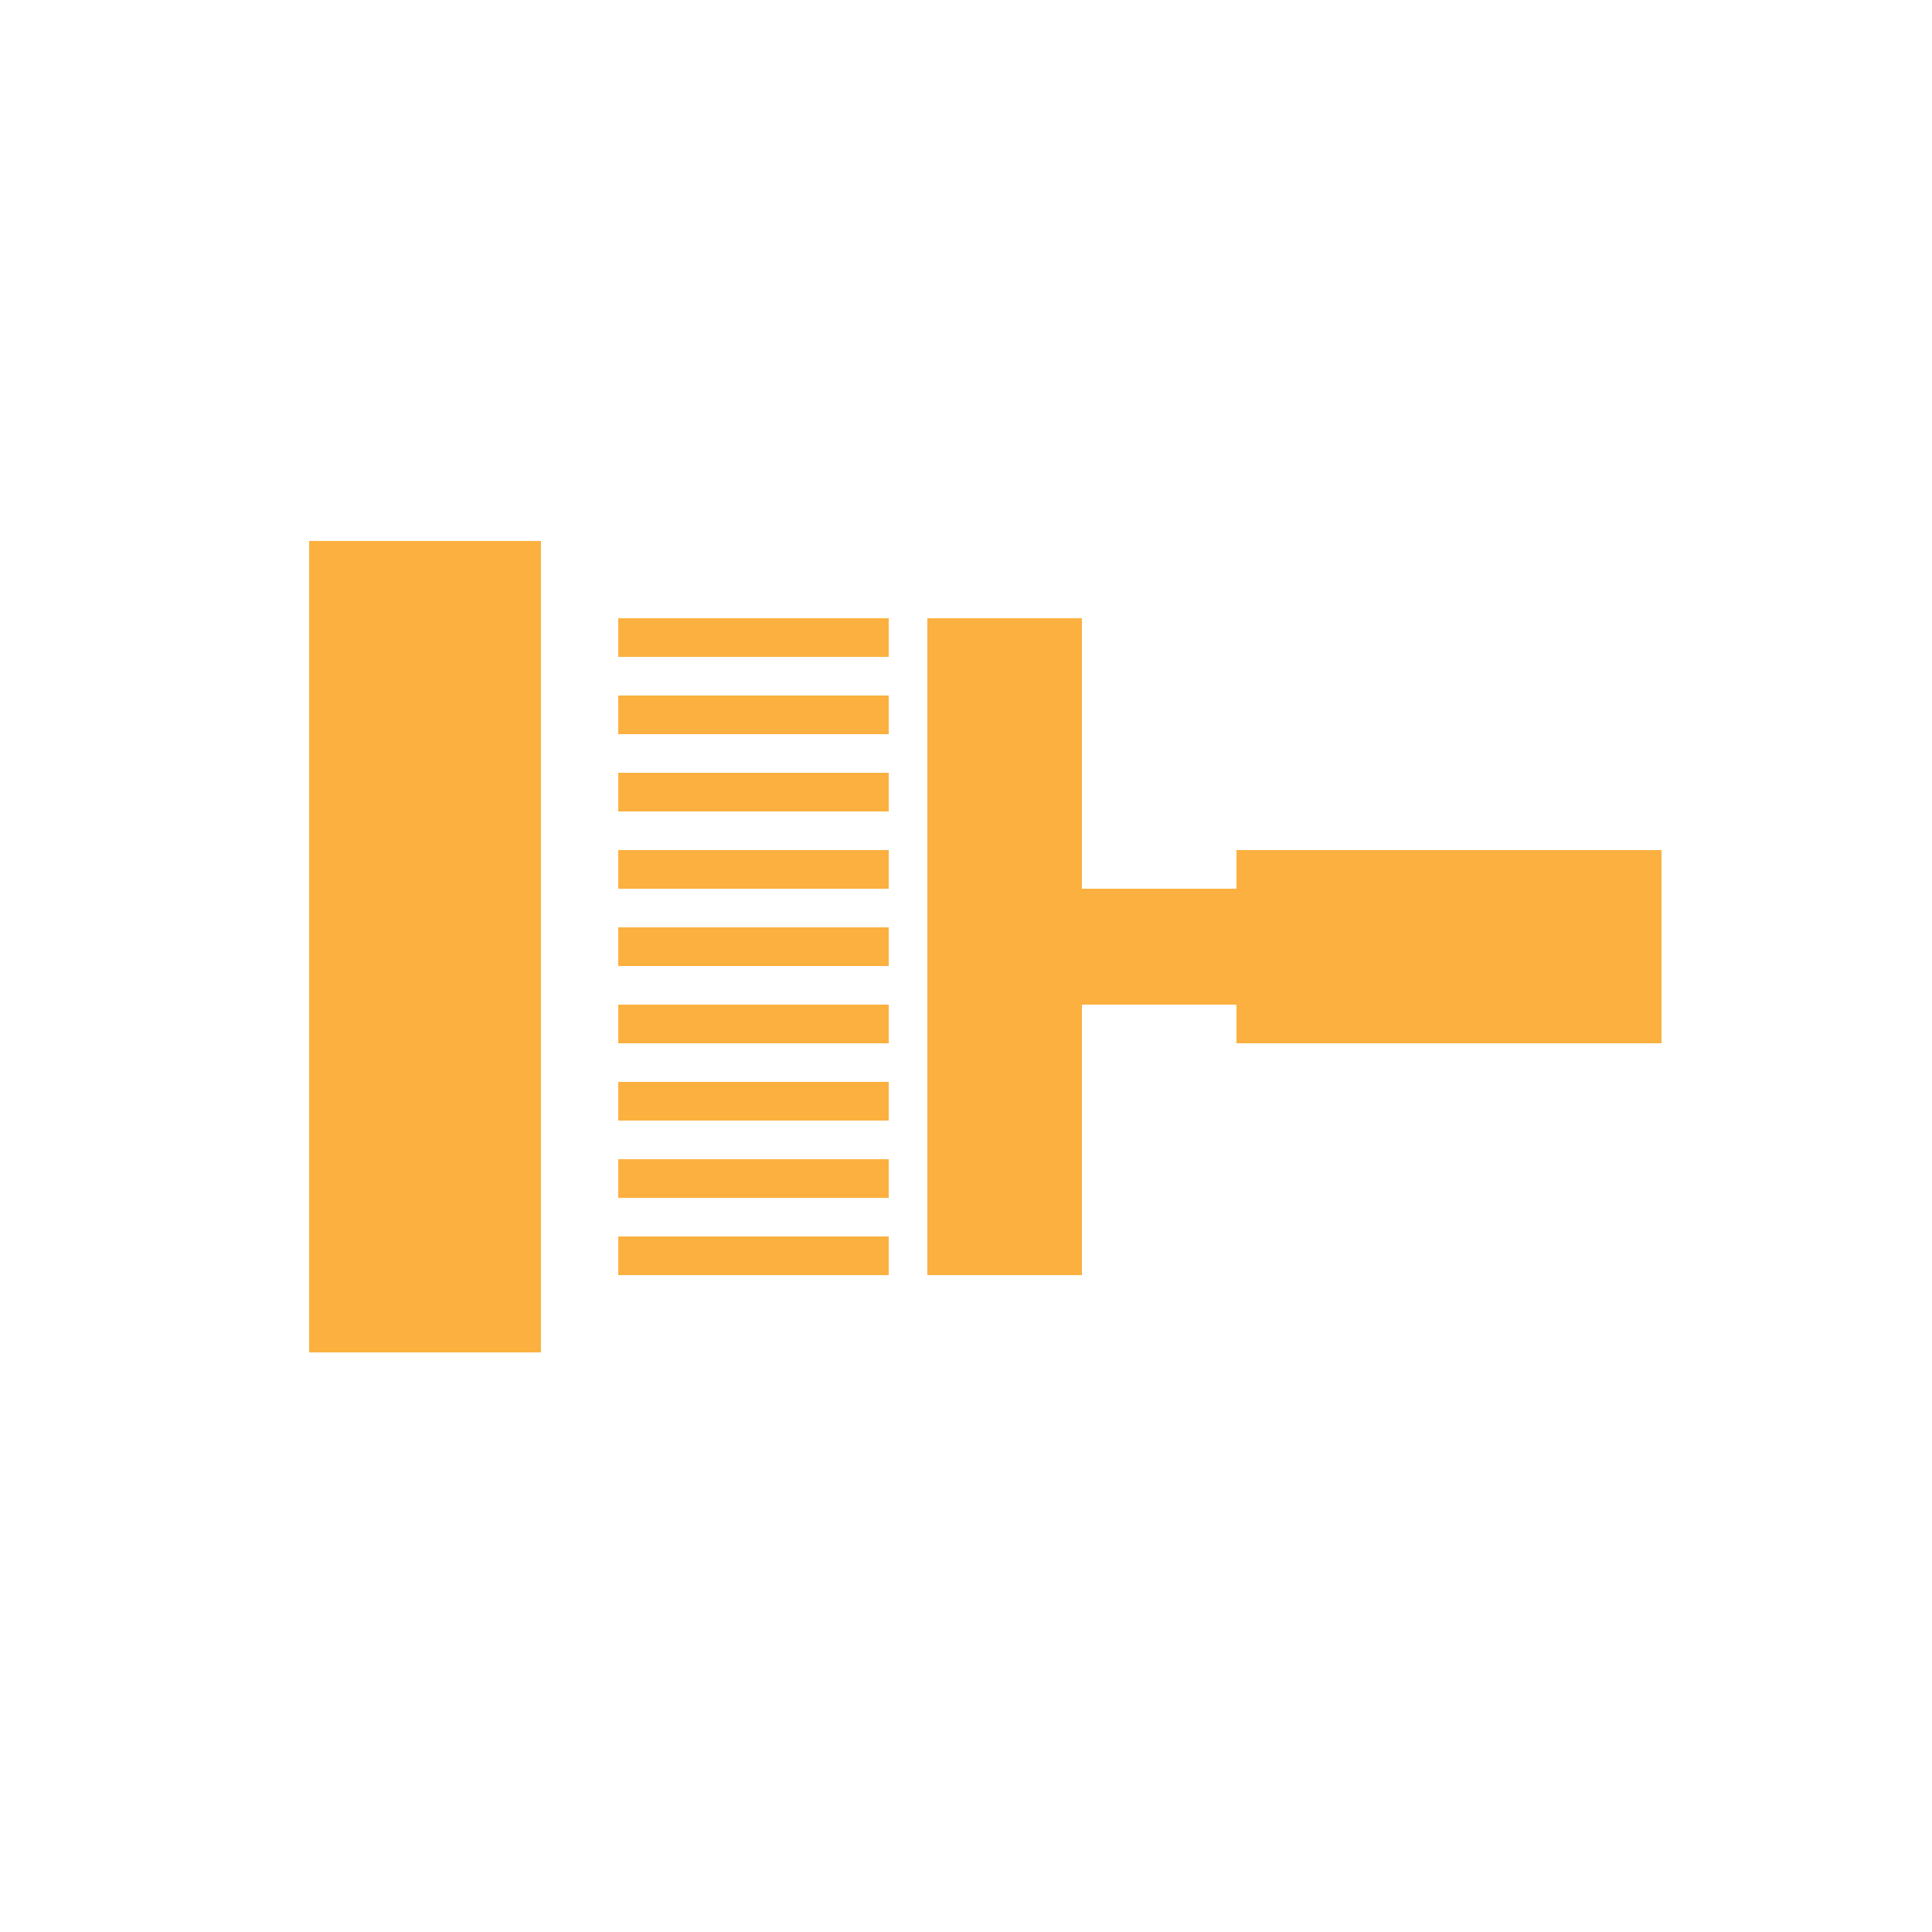 <svg width="50" height="50" viewBox="0 0 50 50" fill="none" xmlns="http://www.w3.org/2000/svg">
<path d="M28 16L28 23L32 23L32 22L43 22L43 27L32 27L32 26L28 26L28 33L24 33L24 16L28 16Z" fill="#FBB03F"/>
<rect x="23" y="20" width="1" height="7" transform="rotate(90 23 20)" fill="#FBB03F"/>
<rect x="23" y="18" width="1" height="7" transform="rotate(90 23 18)" fill="#FBB03F"/>
<rect x="23" y="16" width="1" height="7" transform="rotate(90 23 16)" fill="#FBB03F"/>
<rect x="23" y="22" width="1" height="7" transform="rotate(90 23 22)" fill="#FBB03F"/>
<rect x="23" y="24" width="1" height="7" transform="rotate(90 23 24)" fill="#FBB03F"/>
<rect x="23" y="26" width="1" height="7" transform="rotate(90 23 26)" fill="#FBB03F"/>
<rect x="23" y="28" width="1" height="7" transform="rotate(90 23 28)" fill="#FBB03F"/>
<rect x="23" y="30" width="1" height="7" transform="rotate(90 23 30)" fill="#FBB03F"/>
<rect x="23" y="32" width="1" height="7" transform="rotate(90 23 32)" fill="#FBB03F"/>
<rect x="14" y="35" width="6" height="21" transform="rotate(-180 14 35)" fill="#FBB03F"/>
</svg>
